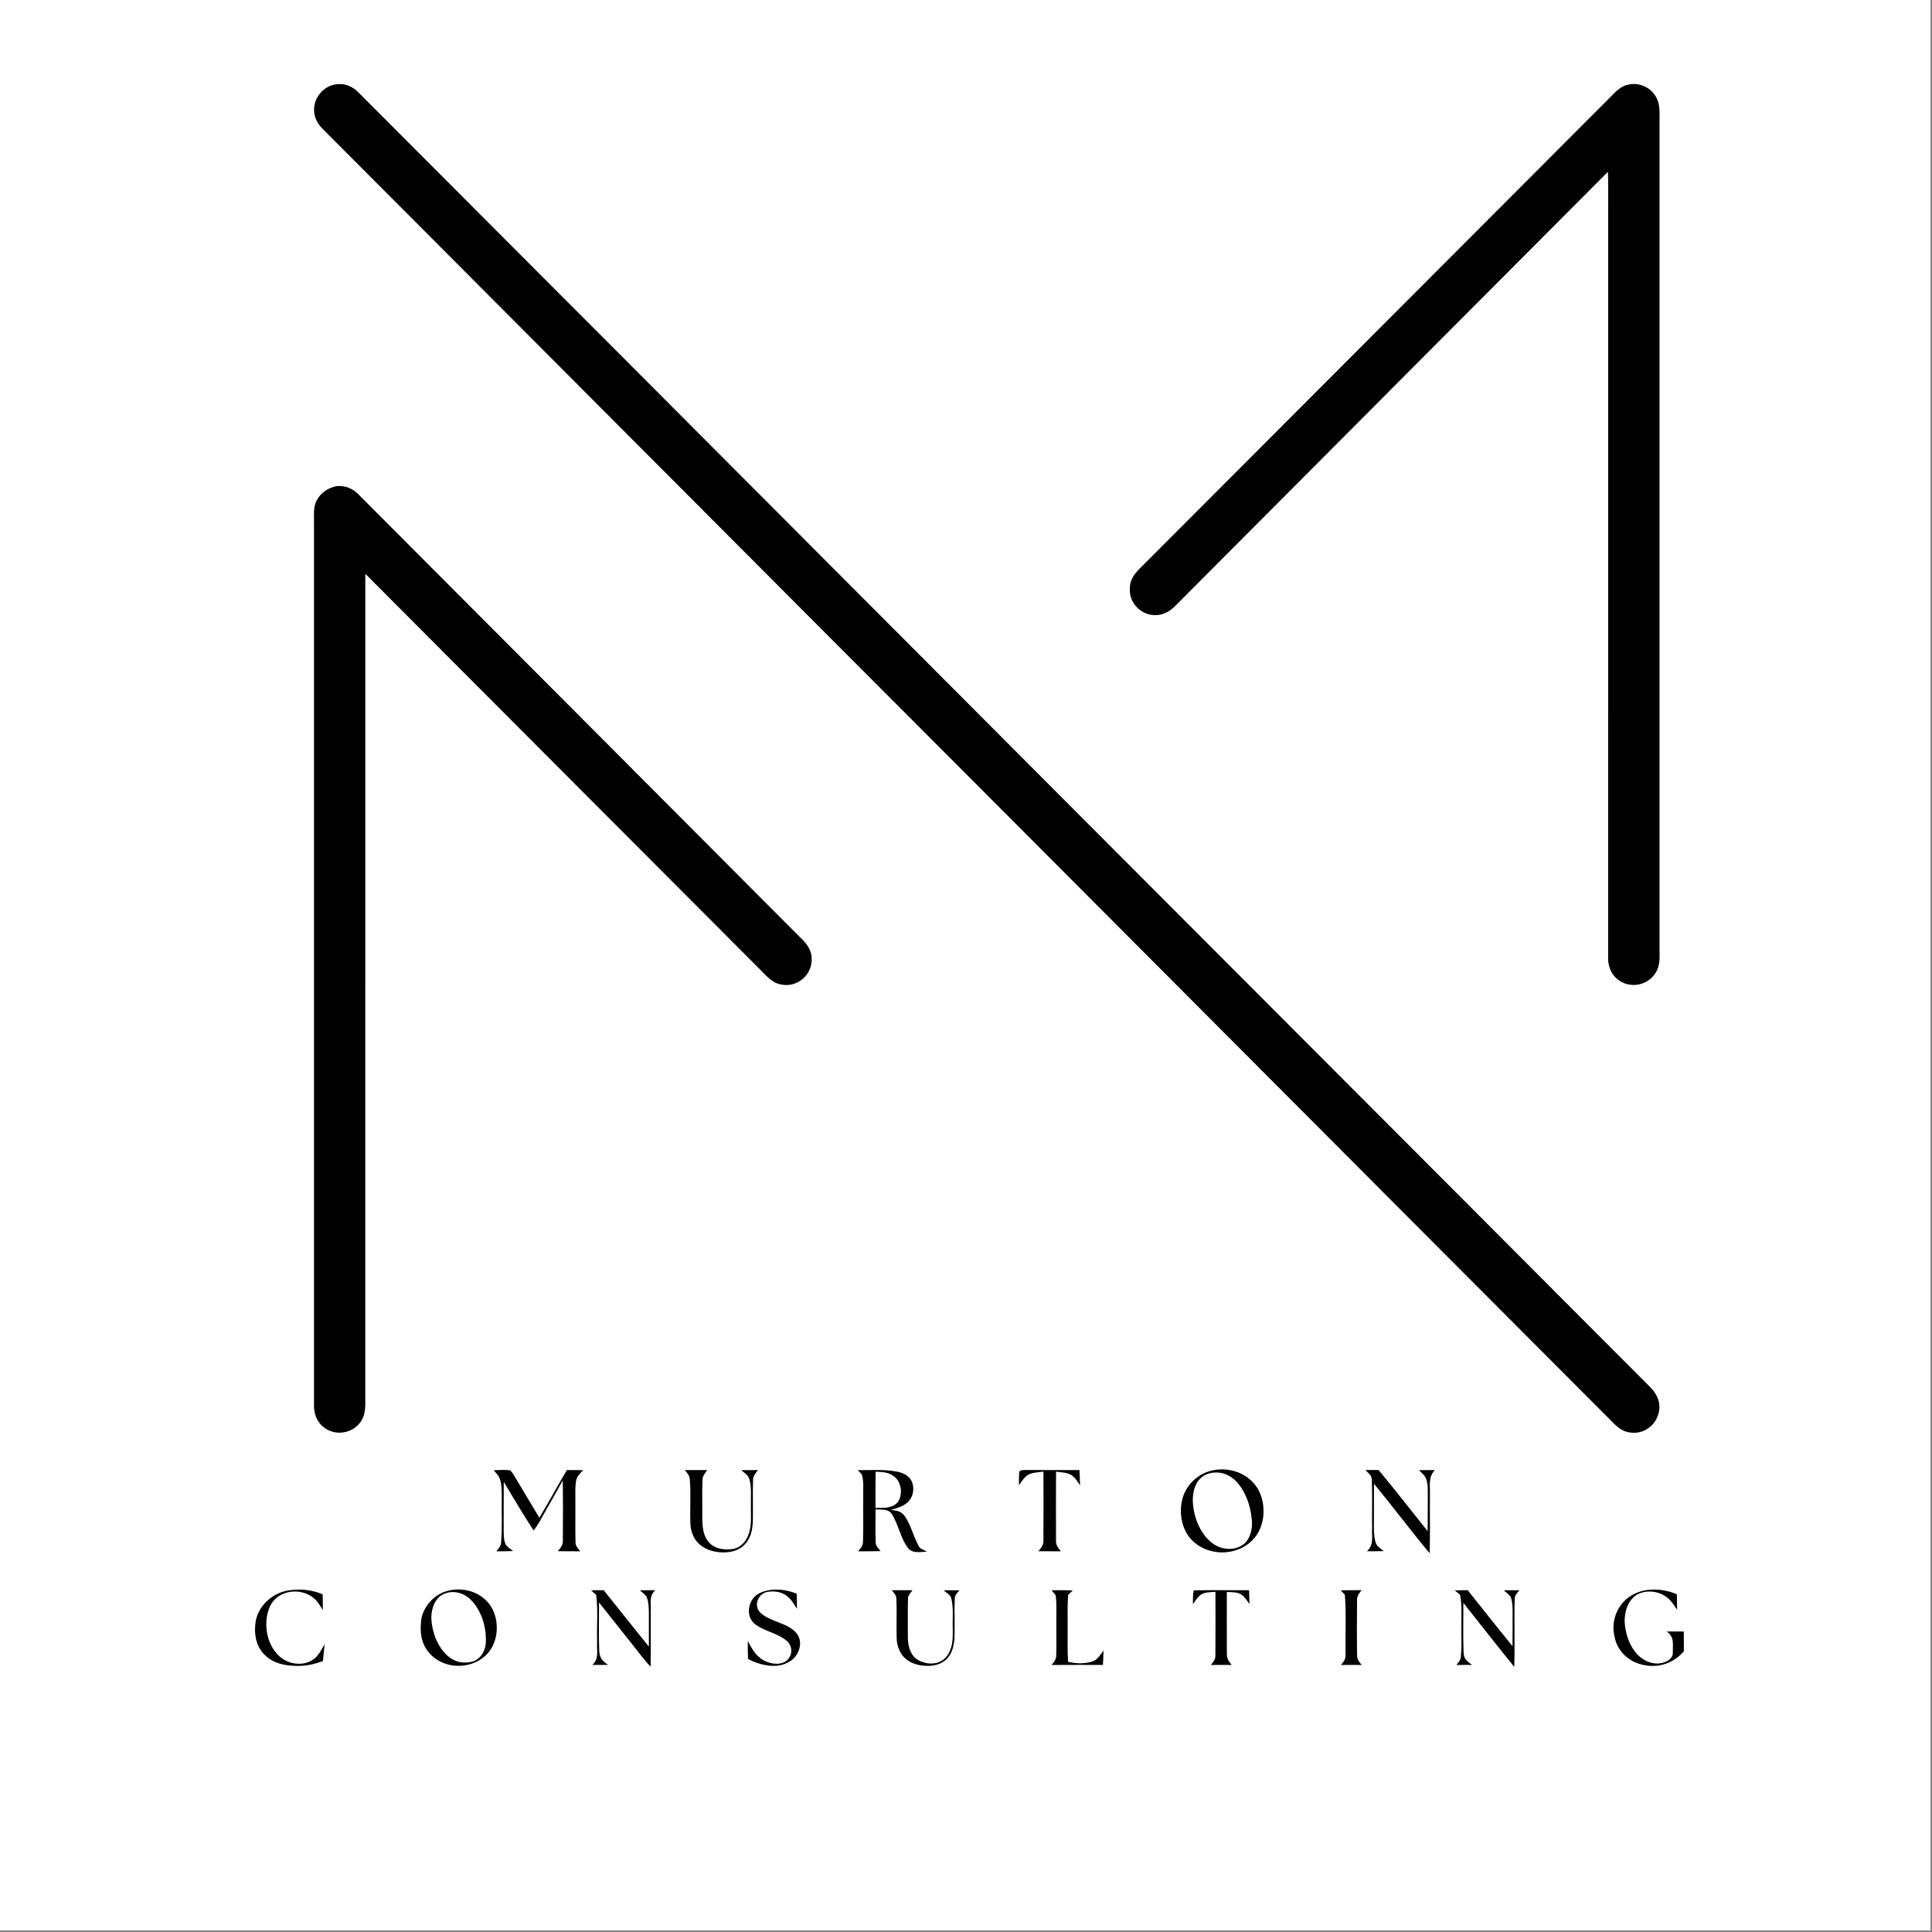 <?xml version="1.0" encoding="UTF-8" standalone="no"?>
<!DOCTYPE svg PUBLIC "-//W3C//DTD SVG 1.1//EN" "http://www.w3.org/Graphics/SVG/1.1/DTD/svg11.dtd">
<svg width="100%" height="100%" viewBox="0 0 834 834" version="1.1" xmlns="http://www.w3.org/2000/svg" xmlns:xlink="http://www.w3.org/1999/xlink" xml:space="preserve" xmlns:serif="http://www.serif.com/" style="fill-rule:evenodd;clip-rule:evenodd;stroke-linejoin:round;stroke-miterlimit:2;">
    <rect x="0" y="0" width="834" height="834" fill="#808080" stroke="none"/>
    <g>
        <rect x="0" y="0" width="833.333" height="833.333" style="fill:white;fill-rule:nonzero;"/>
        <path d="M145.695,36.32C149.105,36.011 152.295,37.41 154.655,39.827C228.532,113.81 302.36,187.817 376.188,261.857C488.184,374.235 600.326,486.41 712.321,598.763C715.454,601.758 717.228,606.055 715.894,610.352C714.453,615.592 709.359,619.149 703.914,618.408C699.243,617.936 696.875,614.583 693.766,611.572C577.612,495.247 461.662,378.727 345.483,262.427C276.66,193.449 207.886,124.43 139.087,55.436C136.67,53.035 135.286,49.772 135.612,46.346C136.133,41.138 140.438,36.719 145.695,36.32Z" style="fill-rule:nonzero;"/>
        <path d="M702.311,36.686C707.105,35.221 712.533,37.533 714.901,41.919C716.862,45.329 716.309,49.113 716.382,52.897C716.374,171.167 716.382,289.445 716.382,407.715C716.252,412.093 717.082,416.122 714.64,420.028C711.296,425.456 703.581,426.888 698.535,422.941C695.207,420.459 693.986,416.642 694.206,412.606C694.238,305.184 694.206,197.754 694.214,90.332C694.189,84.937 694.303,79.541 694.108,74.154C632.023,136.507 569.808,198.787 507.739,261.157C505.127,263.916 501.88,265.82 497.966,265.519C492.008,265.153 487.305,259.888 487.72,253.906C487.793,248.958 491.26,246.2 494.45,242.977C560.978,176.318 627.531,109.684 694.059,43.018C696.476,40.698 698.926,37.484 702.311,36.686Z" style="fill-rule:nonzero;"/>
        <path d="M145.353,209.831C149.032,209.473 152.482,210.978 154.98,213.656C218.27,277.075 281.486,340.544 344.743,403.979C347.55,406.698 350.114,409.196 350.358,413.371C350.92,419.995 345.174,425.765 338.534,425.171C333.781,424.854 331.413,421.859 328.328,418.742C271.436,361.743 214.543,304.736 157.69,247.689C157.666,365.592 157.682,483.496 157.682,601.4C157.577,605.534 158.268,609.627 155.973,613.314C152.905,618.351 145.915,619.971 140.894,616.895C137.134,614.665 135.376,610.579 135.539,606.291C135.555,479.606 135.547,352.922 135.539,226.237C135.636,222.827 135.042,218.815 136.841,215.796C138.566,212.581 141.813,210.506 145.353,209.831Z" style="fill-rule:nonzero;"/>
        <path d="M213.11,634.676C215.43,634.562 217.798,634.44 220.109,634.684C220.996,635.254 221.525,636.418 222.103,637.272C225.627,643.27 229.297,649.178 232.821,655.168C236.898,648.372 240.666,641.39 244.727,634.578C247.046,634.595 249.373,634.603 251.701,634.627C250.643,635.848 249.146,637.158 248.787,638.77C248.185,641.406 248.413,644.279 248.372,646.973C248.437,653.206 248.267,659.448 248.437,665.682C248.405,667.448 249.495,668.368 250.48,669.67C247.257,669.653 244.027,669.653 240.796,669.621C242.025,668.123 243.066,666.951 242.969,664.876C243.034,656.274 243.066,647.664 242.92,639.062C239.893,644.727 236.572,650.244 233.48,655.876C232.56,657.568 231.527,659.147 230.363,660.677C225.838,653.841 221.729,646.712 217.464,639.714C217.407,646.753 217.448,653.784 217.424,660.824C217.456,662.801 217.448,665.21 218.457,666.976C219.238,668.018 220.483,668.75 221.501,669.556C219.084,669.637 216.675,669.645 214.258,669.686C215.275,668.368 216.309,667.35 216.341,665.56C216.829,658.854 216.471,652.075 216.593,645.345C216.471,642.578 216.634,638.778 214.73,636.548C214.193,635.921 213.631,635.319 213.11,634.676Z" style="fill-rule:nonzero;"/>
        <path d="M305.265,634.595C304.451,635.881 303.263,637.134 303.263,638.737C303.027,644.181 303.239,649.658 303.158,655.119C303.198,658.936 303.451,663.306 306.356,666.146C309.058,668.864 313.045,669.124 316.634,668.628C319.58,668.026 321.729,665.739 322.86,663.037C324.74,658.675 324.007,654.134 324.146,649.414C324.048,645.915 324.512,641.976 323.494,638.607C322.99,636.621 321.379,635.881 319.922,634.635C322.347,634.603 324.764,634.595 327.189,634.595C326.131,636.035 325.016,637.142 325.065,639.079C324.878,644.963 325.114,650.863 324.976,656.755C324.854,660.189 324.211,663.452 321.989,666.178C319.857,668.823 316.626,669.938 313.314,670.117C309.465,670.329 305.347,669.393 302.295,666.935C299.691,664.819 298.324,661.629 298.063,658.333C297.738,651.88 298.307,645.345 297.795,638.908C297.754,637.036 296.737,635.962 295.63,634.603C298.844,634.603 302.059,634.595 305.265,634.595Z" style="fill-rule:nonzero;"/>
        <path d="M523.787,634.652C531.372,633.154 539.518,636.336 543.294,643.245C546.908,650.138 546.061,660.099 540.039,665.446C533.276,671.672 522.095,671.688 515.251,665.568C510.067,660.921 508.683,653.027 510.547,646.525C512.394,640.422 517.546,635.872 523.787,634.652Z" style="fill-rule:nonzero;"/>
        <path d="M595.101,634.562C602.311,643.229 609.204,652.165 616.284,660.938C616.374,655.737 616.3,650.545 616.341,645.345C616.317,643.066 616.439,640.503 615.625,638.354C615.023,636.8 613.672,635.775 612.524,634.635C614.811,634.603 617.106,634.595 619.393,634.587C616.374,637.874 617.432,641.284 617.253,645.345C617.196,653.727 617.399,662.126 617.139,670.5C608.936,660.669 601.27,650.382 593.115,640.503C593.075,646.729 593.115,652.954 593.083,659.18C593.107,661.532 593.164,664.201 594.043,666.414C594.645,667.749 596.216,668.644 597.331,669.572C594.914,669.637 592.505,669.653 590.096,669.653C593.083,666.813 592.139,663.688 592.301,659.969C592.204,652.954 592.456,645.898 592.187,638.883C592.196,636.759 590.706,635.962 589.372,634.595C591.276,634.611 593.188,634.603 595.101,634.562Z" style="fill-rule:nonzero;"/>
        <path d="M370.321,634.627C375.863,634.684 381.803,634.196 387.215,635.27C389.608,635.758 391.813,636.694 393.213,638.81C395.068,641.927 394.368,646.436 391.52,648.747C389.64,650.382 386.914,651.131 384.562,651.807C386.947,652.01 389.006,652.336 390.503,654.386C393.172,658.13 394.279,663.167 396.476,667.196C397.152,668.758 398.796,669.01 400.171,669.816C397.355,669.865 394.132,670.776 392.017,668.327C388.729,664.071 387.826,658.008 384.937,653.491C383.407,651.245 380.306,651.742 377.97,651.562C377.962,656.266 377.816,660.994 378.019,665.698C377.995,667.44 379.183,668.302 380.135,669.596C376.912,669.661 373.682,669.661 370.459,669.67C371.427,668.359 372.51,667.424 372.526,665.666C372.786,659.18 372.55,652.653 372.632,646.159C372.567,643.034 372.957,639.518 372.046,636.54C371.476,635.897 370.898,635.262 370.321,634.627Z" style="fill-rule:nonzero;"/>
        <path d="M440.039,635.148C440.975,634.359 442.35,634.66 443.53,634.57C451.017,634.619 458.504,634.595 465.991,634.587C466.089,636.784 466.162,638.981 466.243,641.178C465.299,639.836 464.38,638.281 463.135,637.191C461.182,635.596 458.276,635.596 455.876,635.295C455.811,645.166 455.819,655.046 455.859,664.909C455.729,666.976 456.755,668.172 457.959,669.678C454.728,669.645 451.489,669.653 448.258,669.637C449.479,668.123 450.537,666.968 450.415,664.876C450.496,655.013 450.448,645.133 450.431,635.27C447.99,635.596 444.865,635.571 442.904,637.264C441.716,638.379 440.837,639.852 439.86,641.154C439.876,639.16 439.811,637.134 440.039,635.148Z" style="fill-rule:nonzero;"/>
        <path d="M377.97,635.311C380.599,635.441 382.983,635.4 385.278,636.873C388.989,639.014 389.933,644.686 387.736,648.153C385.392,651.327 381.429,650.854 377.93,650.944C377.946,645.736 377.897,640.519 377.97,635.311Z" style="fill:white;fill-rule:nonzero;"/>
        <path d="M525.057,635.653C528.89,635.588 532.202,637.646 534.587,640.511C537.923,644.718 539.632,649.772 540.267,655.054C540.877,658.708 540.153,663.338 537.476,666.073C533.545,669.735 527.026,669.198 523.022,665.91C517.993,661.906 515.316,654.883 514.933,648.608C514.746,644.865 515.479,640.641 518.384,638.005C520.215,636.271 522.591,635.653 525.057,635.653Z" style="fill:white;fill-rule:nonzero;"/>
        <path d="M139.29,688.224C139.339,690.479 139.38,692.733 139.347,694.987C137.899,692.741 136.768,690.592 134.424,689.119C128.605,685.229 119.564,686.776 116.528,693.481C113.42,700.35 114.933,709.977 120.728,715.072C124.536,718.53 131.022,719.409 135.303,716.3C137.516,714.803 138.786,712.004 140.137,709.766C139.909,712.199 139.665,714.632 139.38,717.057C135.889,718.343 132.316,719.173 128.573,719.132C123.348,719.165 117.969,718.164 114.176,714.29C110.213,710.425 109.473,704.395 110.506,699.194C112.004,692.896 117.293,688.135 123.535,686.727C128.825,685.661 134.31,686.117 139.29,688.224Z" style="fill-rule:nonzero;"/>
        <path d="M192.57,686.914C199.544,684.774 207.617,687.028 211.768,693.205C216.154,699.91 215.243,710.498 208.618,715.503C201.733,720.972 190.747,720.19 185.091,713.322C181.535,709.066 181.136,703.687 181.966,698.405C183.179,693.115 187.362,688.509 192.57,686.914Z" style="fill-rule:nonzero;"/>
        <path d="M255.143,686.483C256.966,686.466 258.789,686.458 260.612,686.45C267.098,694.572 273.551,702.734 280.103,710.807C280.086,706.079 280.094,701.343 280.111,696.615C280.094,694.255 280.029,691.561 279.15,689.339C278.426,688.2 277.181,687.37 276.18,686.475C278.41,686.466 280.632,686.475 282.861,686.466C280.135,688.949 281.079,691.699 280.9,694.987C280.892,703.158 280.998,711.328 280.843,719.491C278.247,716.797 276.123,713.818 273.787,710.913C268.709,704.541 263.696,698.128 258.594,691.781C258.61,698.828 258.398,705.916 258.683,712.948C258.968,715.951 260.181,717.057 262.524,718.693C260.246,718.685 257.975,718.693 255.697,718.717C258.813,715.869 257.471,712.533 257.764,708.74C257.544,702.035 258.228,695.142 257.357,688.493C256.632,687.809 255.884,687.15 255.143,686.483Z" style="fill-rule:nonzero;"/>
        <path d="M343.945,687.972C343.97,690.145 344.01,692.318 344.043,694.491C342.594,692.31 341.512,690.112 339.25,688.647C336.825,686.987 333.944,686.735 331.112,687.207C327.368,687.964 325.326,692.79 327.922,695.825C331.885,700.13 340.21,700.382 343.896,705.119C347.021,709.017 344.824,715.015 340.763,717.31C335.425,720.597 328.092,718.921 322.9,716.105C322.811,713.542 322.77,710.97 322.811,708.398C324.65,711.768 326.213,714.876 329.736,716.772C332.568,718.351 337.272,719.051 339.827,716.618C342.212,714.453 342.139,710.588 339.762,708.447C335.734,704.85 329.443,704.15 325.456,700.716C321.558,696.965 323.161,689.933 327.946,687.703C332.796,685.376 339.071,685.921 343.945,687.972Z" style="fill-rule:nonzero;"/>
        <path d="M407.332,686.507C409.627,686.458 411.922,686.466 414.217,686.507C413.184,687.687 412.109,688.485 412.142,690.218C411.906,695.931 412.223,701.66 412.012,707.373C411.816,710.262 411.019,713.615 409.009,715.796C407.031,718.018 404.126,718.994 401.213,719.108C397.632,719.271 393.604,718.424 390.869,715.967C388.338,713.786 387.183,710.49 387.069,707.218C386.882,701.563 387.207,695.874 386.938,690.226C386.947,688.55 385.913,687.695 384.953,686.458C387.948,686.458 390.942,686.458 393.937,686.45C393.213,687.541 391.919,688.607 391.976,690.007C391.781,695.451 391.943,700.928 391.895,706.38C391.878,709.871 392.619,713.818 395.524,716.089C399.325,718.758 405.241,719.043 408.455,715.283C411.328,711.678 411.361,707.511 411.279,703.125C411.108,698.901 411.686,694.352 410.71,690.226C410.376,688.436 408.61,687.606 407.332,686.507Z" style="fill-rule:nonzero;"/>
        <path d="M515.283,686.523C523.234,686.344 531.226,686.515 539.185,686.45C539.25,688.444 539.323,690.438 539.38,692.424C538.403,691.13 537.492,689.567 536.214,688.55C534.212,687.126 531.925,687.37 529.59,687.215C529.606,696.061 529.541,704.924 529.606,713.77C529.565,715.91 530.355,717.179 531.689,718.734C528.695,718.677 525.692,718.685 522.697,718.734C523.779,717.375 524.756,716.39 524.658,714.535C524.748,705.412 524.691,696.281 524.674,687.158C522.542,687.362 520.207,687.158 518.359,688.411C516.951,689.396 515.951,691.113 514.95,692.505C514.982,690.527 514.901,688.46 515.283,686.523Z" style="fill-rule:nonzero;"/>
        <path d="M587.76,686.442C586.654,687.874 585.718,688.94 585.807,690.885C585.742,698.771 585.693,706.673 585.832,714.559C585.775,716.382 586.751,717.391 587.793,718.734C584.806,718.685 581.828,718.685 578.841,718.734C580.363,717 580.925,716.089 580.835,713.737C580.697,705.322 581.209,696.794 580.534,688.411C579.948,687.777 579.354,687.142 578.752,686.515C581.755,686.45 584.757,686.442 587.76,686.442Z" style="fill-rule:nonzero;"/>
        <path d="M627.962,686.532C629.826,686.483 631.689,686.458 633.553,686.426C639.99,694.507 646.403,702.612 652.913,710.628C652.97,705.688 652.938,700.741 652.954,695.801C652.922,693.685 652.93,691.195 652.043,689.233C651.278,688.167 650.098,687.345 649.105,686.483C651.367,686.458 653.638,686.466 655.908,686.491C654.932,687.695 653.866,688.525 653.866,690.218C653.589,699.976 653.979,709.774 653.67,719.531C646.216,710.433 639.014,701.107 631.689,691.895C631.746,699.097 631.494,706.331 631.812,713.525C631.934,716.211 633.464,717.253 635.465,718.701C633.203,718.685 630.949,718.685 628.695,718.742C629.5,717.578 630.493,716.829 630.591,715.34C631.071,710.767 630.778,706.095 630.851,701.497C630.762,697.209 631.217,692.513 630.241,688.363C629.492,687.736 628.727,687.134 627.962,686.532Z" style="fill-rule:nonzero;"/>
        <path d="M723.861,688.208C723.918,690.446 723.966,692.684 723.958,694.922C722.331,692.521 721.045,690.251 718.424,688.77C714.429,686.287 707.975,686.279 704.679,689.99C702.205,692.456 701.335,696.509 701.318,699.878C701.603,705.387 703.475,711.092 707.593,714.933C710.571,717.7 715.161,719.027 719.002,717.358C720.386,716.772 722.135,715.405 722.103,713.761C722.03,710.091 723.006,706.608 719.425,704.264C721.908,704.297 724.39,704.297 726.872,704.289C726.872,707.129 726.864,709.977 726.888,712.817C722.347,718.066 715.747,720.256 708.976,718.612C702.922,717.285 697.941,712.508 696.932,706.315C695.313,699.601 698.242,692.407 704.142,688.794C709.92,685.181 717.765,685.612 723.861,688.208Z" style="fill-rule:nonzero;"/>
        <path d="M453.914,686.483C456.966,686.434 460.018,686.426 463.078,686.54C462.435,687.183 461.792,687.817 461.141,688.452C460.71,692.847 460.921,697.07 460.881,701.497C460.929,706.763 460.734,712.061 461.051,717.318C464.38,718.213 468.099,718.278 471.419,717.269C473.877,716.479 474.854,714.396 476.383,712.508C476.326,714.575 476.221,716.634 476.107,718.701C468.734,718.726 461.353,718.652 453.979,718.734C454.98,717.424 455.99,716.374 455.941,714.591C456.128,709.961 455.949,705.314 456.006,700.684C455.941,696.696 456.226,692.586 455.713,688.631C455.119,687.907 454.525,687.191 453.914,686.483Z" style="fill-rule:nonzero;"/>
        <path d="M192.961,687.581C196.891,686.58 200.781,687.972 203.507,690.869C207.951,695.508 210.01,702.523 209.724,708.846C209.66,712.337 207.796,715.747 204.476,717.106C201.44,718.05 197.965,717.904 195.207,716.219C191.471,714.063 188.875,709.798 187.541,705.802C186.361,701.815 185.563,697.835 186.906,693.766C187.76,690.78 189.909,688.379 192.961,687.581Z" style="fill:white;fill-rule:nonzero;"/>
    </g>
</svg>
